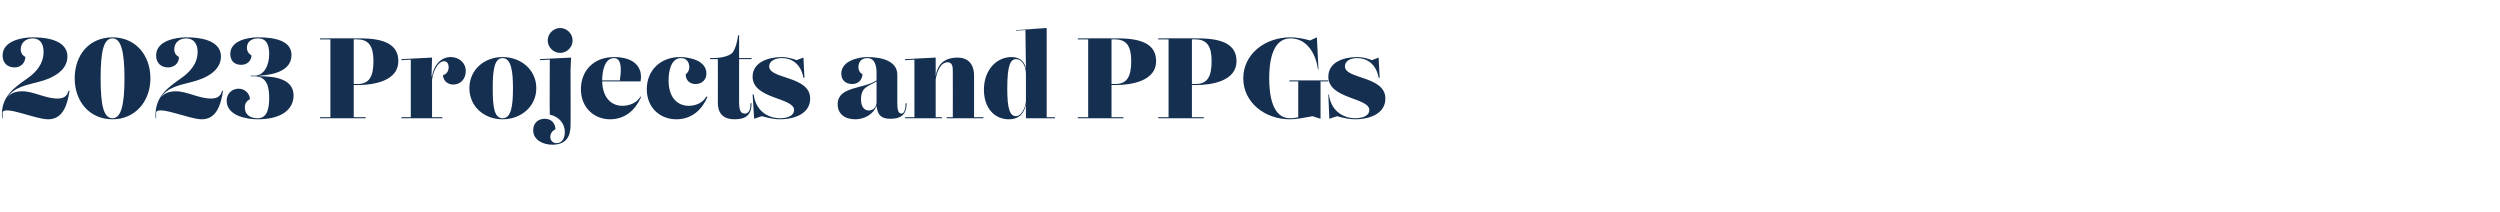 <?xml version="1.0" standalone="no"?><!DOCTYPE svg PUBLIC "-//W3C//DTD SVG 1.1//EN" "http://www.w3.org/Graphics/SVG/1.1/DTD/svg11.dtd"><svg xmlns="http://www.w3.org/2000/svg" version="1.1" width="482px" height="40.8px" viewBox="0 -1 482 40.8" style="top:-1px">  <desc>2023 Projects and PPGs</desc>  <defs/>  <g id="Polygon162415">    <path d="M 13.4 16.5 C 13 19.1 12.2 22 9.3 22 C 6.8 22 1.2 19.4 0.5 20.6 C 0.5 21 0.5 21.4 0.5 21.8 C 0.5 21.8 0.4 21.8 0.4 21.8 C 0 17.6 2.9 15.8 5.3 14.1 C 7 12.9 8.4 11.3 8.4 9 C 8.4 7.4 7.7 6.4 6.3 6.4 C 4.9 6.4 4 7.3 4 8.5 C 4 9.3 4.4 9.7 4.9 10 C 4.8 11.3 3.9 12 2.8 12 C 1.4 12 0.5 11.1 0.5 9.7 C 0.5 6.8 4.4 6.2 6.3 6.2 C 10.8 6.2 13 7.6 13 9.9 C 13 12.6 10.2 14.1 7.4 14.8 C 5.1 15.4 2.7 15.8 1.4 17.8 C 2.1 16.9 3.1 16.6 4.3 16.6 C 6.5 16.6 8.7 18 11.1 18 C 12.3 18 13 17.5 13.2 16.5 C 13.2 16.5 13.4 16.5 13.4 16.5 Z M 14.4 14.1 C 14.4 9.6 17.2 6.2 21.7 6.2 C 26.1 6.2 29 9.6 29 14.1 C 29 18.5 26.1 22 21.7 22 C 17.2 22 14.4 18.5 14.4 14.1 Z M 24 14.1 C 24 8.8 23.3 6.4 21.7 6.4 C 20 6.4 19.4 8.8 19.4 14.1 C 19.4 19.4 20 21.8 21.7 21.8 C 23.3 21.8 24 19.4 24 14.1 Z M 43 16.5 C 42.6 19.1 41.8 22 38.9 22 C 36.5 22 30.8 19.4 30.1 20.6 C 30.1 21 30.1 21.4 30.1 21.8 C 30.1 21.8 30 21.8 30 21.8 C 29.7 17.6 32.5 15.8 34.9 14.1 C 36.6 12.9 38.1 11.3 38.1 9 C 38.1 7.4 37.3 6.4 35.9 6.4 C 34.5 6.4 33.6 7.3 33.6 8.5 C 33.6 9.3 34 9.7 34.5 10 C 34.5 11.3 33.5 12 32.4 12 C 31 12 30.1 11.1 30.1 9.7 C 30.1 6.8 34 6.2 35.9 6.2 C 40.4 6.2 42.6 7.6 42.6 9.9 C 42.6 12.6 39.8 14.1 37 14.8 C 34.7 15.4 32.3 15.8 31 17.8 C 31.7 16.9 32.8 16.6 33.9 16.6 C 36.1 16.6 38.3 18 40.7 18 C 41.9 18 42.6 17.5 42.8 16.5 C 42.8 16.5 43 16.5 43 16.5 Z M 48.3 13.7 L 48.3 13.6 C 48.3 13.6 48.97 13.55 49 13.6 C 51 13.6 51.9 11.5 51.9 9.4 C 51.9 7.4 51.2 6.4 49.8 6.4 C 48.2 6.4 47.6 7.3 47.6 8.2 C 47.6 8.9 48 9.4 48.5 9.7 C 48.4 10.9 47.5 11.5 46.5 11.5 C 45.4 11.5 44.4 10.9 44.4 9.4 C 44.4 6.9 47.6 6.2 49.8 6.2 C 53.1 6.2 56.2 6.9 56.2 9.6 C 56.2 12.5 53.1 13.4 50 13.6 C 50 13.6 50 13.7 50 13.7 C 53.2 13.7 56.6 14.3 56.6 17.4 C 56.6 20 54.4 22 49.7 22 C 47.7 22 43.7 21.4 43.7 18.4 C 43.7 16.9 44.9 16.1 46 16.1 C 47.1 16.1 48.1 16.9 48.2 18.1 C 47.7 18.4 47.2 18.8 47.2 19.7 C 47.2 21.1 48.2 21.8 49.7 21.8 C 51.6 21.8 51.9 19.7 51.9 17.9 C 51.9 15.8 51.5 13.7 49 13.7 C 48.99 13.73 48.3 13.7 48.3 13.7 Z M 61.7 21.8 L 61.7 21.6 L 63.7 21.6 L 63.7 6.6 L 61.7 6.6 L 61.7 6.4 C 61.7 6.4 69.45 6.38 69.5 6.4 C 74.3 6.4 76.8 7.7 76.8 10.8 C 76.8 14.6 72.1 15.4 68.9 15.4 C 68.88 15.36 68.2 15.4 68.2 15.4 L 68.2 21.6 L 70.5 21.6 L 70.5 21.8 L 61.7 21.8 Z M 68.2 15.2 C 68.2 15.2 68.88 15.18 68.9 15.2 C 71.1 15.2 72 13.9 72 10.8 C 72 7.9 71.1 6.6 68.9 6.6 C 68.88 6.56 68.2 6.6 68.2 6.6 L 68.2 15.2 Z M 86.9 10 C 88.5 10 89.8 11.1 89.8 12.7 C 89.8 14.2 88.8 15.3 87.4 15.3 C 86.4 15.3 85.5 14.7 85.4 13.5 C 86.1 13.3 86.5 12.7 86.5 12 C 86.5 11.3 86.2 10.8 85.6 10.8 C 84.8 10.8 83.7 11.9 83.3 14.3 C 83.29 14.34 83.3 21.6 83.3 21.6 L 85.3 21.6 L 85.3 21.8 L 77.4 21.8 L 77.4 21.6 L 79.2 21.6 L 79.2 10.5 L 77.4 10.6 L 77.4 10.4 L 83.3 10.1 L 83.2 13.7 C 83.2 13.7 83.26 13.75 83.3 13.7 C 83.7 11.3 85.2 10 86.9 10 C 86.9 10 86.9 10 86.9 10 Z M 103.4 16 C 103.4 19.5 100.5 22 96.9 22 C 93.3 22 90.5 19.5 90.5 16 C 90.5 12.5 93.3 10 96.9 10 C 100.5 10 103.4 12.5 103.4 16 Z M 98.9 16 C 98.9 12.9 98.6 10.2 96.9 10.2 C 95.2 10.2 95 12.9 95 16 C 95 19.3 95.2 21.8 96.9 21.8 C 98.6 21.8 98.9 19.3 98.9 16 Z M 105.6 6.8 C 105.6 5.5 106.7 4.4 108 4.4 C 109.3 4.4 110.4 5.5 110.4 6.8 C 110.4 8.1 109.3 9.2 108 9.2 C 106.7 9.2 105.6 8.1 105.6 6.8 Z M 104.1 10.6 L 104.1 10.4 L 110.1 10.1 L 110 12.6 C 110 12.6 110.04 23.21 110 23.2 C 110 25.1 109.3 26.9 106.5 26.9 C 104.7 26.9 102.8 26 102.8 24.1 C 102.8 22.7 103.8 21.9 105 21.9 C 106.1 21.9 107 22.5 107.1 23.9 C 106.6 24.2 106.1 24.6 106.1 25.4 C 106.1 26.1 106.6 26.6 107.3 26.6 C 108.4 26.6 108.9 25.6 108.9 24.5 C 108.9 22.8 107.8 21.5 106 21.1 C 105.95 21.1 106 10.5 106 10.5 L 104.1 10.6 Z M 123.6 17.7 C 122.6 20 120.7 22 117.6 22 C 114.6 22 112 19.8 112 16.2 C 112 12.6 114.5 10 118.4 10 C 122.2 10 124 11.9 123.5 14.7 C 123.5 14.7 116.1 14.7 116.1 14.7 C 116.2 17.9 117.9 19.4 120 19.4 C 121.1 19.4 122.7 19 123.5 17.6 C 123.5 17.6 123.6 17.7 123.6 17.7 Z M 118.4 10.2 C 116.5 10.2 116.1 12.9 116.1 14.5 C 116.1 14.5 116.1 14.5 116.1 14.5 C 116.1 14.5 119.5 14.5 119.5 14.5 C 119.7 13.2 120.1 10.2 118.4 10.2 C 118.4 10.2 118.4 10.2 118.4 10.2 Z M 128.9 14.5 C 128.9 17.8 130.6 19.4 132.8 19.4 C 133.9 19.4 135.4 19 136.2 17.6 C 136.2 17.6 136.4 17.7 136.4 17.7 C 135.4 20 133.5 22 130.4 22 C 127.3 22 124.7 19.8 124.7 16.2 C 124.7 12.6 127.3 10 131.1 10 C 132.6 10 136.2 10.5 136.2 13.2 C 136.2 14.4 135.3 15.2 134.1 15.2 C 133.1 15.2 132.2 14.6 132.2 13.3 C 132.6 13.1 132.9 12.5 132.9 12 C 132.9 10.9 132.3 10.2 131.3 10.2 C 129.3 10.2 128.9 12.9 128.9 14.5 Z M 138.4 18.8 C 138.42 18.77 138.4 10.4 138.4 10.4 L 136.9 10.4 L 136.9 10.2 C 136.9 10.2 137.21 10.21 137.2 10.2 C 139 10.2 140.4 9.9 141.2 9.2 C 141.8 8.4 142.2 6.9 142.3 5.8 C 142.32 5.83 142.5 5.8 142.5 5.8 L 142.5 10.2 L 144.9 10.2 L 144.9 10.4 L 142.5 10.4 C 142.5 10.4 142.49 18.59 142.5 18.6 C 142.5 20.3 142.8 20.9 143.6 20.9 C 144.6 20.9 144.7 19.7 144.7 18.9 C 144.7 18.9 144.9 18.9 144.9 18.9 C 144.9 21 144 22 141.6 22 C 139.7 22 138.4 21.1 138.4 18.8 Z M 148.3 11.8 C 148.3 14.3 156.2 13.6 156.2 18 C 156.2 20.8 153.4 22 150.3 22 C 149.4 22 148.3 21.8 146.9 21.4 C 146.88 21.38 145.4 21.9 145.4 21.9 L 145.1 17.2 C 145.1 17.2 145.29 17.2 145.3 17.2 C 145.8 20.9 148.7 21.8 150.3 21.8 C 151.7 21.8 153.1 21.4 153.1 20.2 C 153.1 17.8 145.1 18.1 145.1 13.8 C 145.1 11 148.1 10 150.8 10 C 151.7 10 152.8 10.3 153.6 10.6 C 153.62 10.57 154.9 10.1 154.9 10.1 L 155.1 14 C 155.1 14 154.92 13.97 154.9 14 C 154.4 11.2 152.5 10.2 150.8 10.2 C 149.2 10.2 148.3 10.9 148.3 11.8 C 148.3 11.8 148.3 11.8 148.3 11.8 Z M 174.8 18.9 C 174.8 20.9 173.9 21.9 171.7 21.9 C 170 21.9 169.2 21.3 169 19.4 C 168.4 21 166.7 22 164.9 22 C 162.8 22 161.5 20.9 161.5 19.1 C 161.5 15.6 166.5 16.2 169 14.5 C 169 14.5 169 13.1 169 13.1 C 169 11.7 168.7 10.2 167.2 10.2 C 166.1 10.2 165.5 10.9 165.5 12 C 165.5 12.5 165.8 13.1 166.3 13.3 C 166.2 14.6 165.3 15.2 164.3 15.2 C 163.1 15.2 162.2 14.5 162.2 13.2 C 162.2 10.6 165.8 10 167.2 10 C 170.3 10 173 10.9 173 13.4 C 173 13.4 173 18.6 173 18.6 C 173 20 173.1 20.9 173.8 20.9 C 174.5 20.9 174.6 19.6 174.6 18.9 C 174.6 18.9 174.8 18.9 174.8 18.9 Z M 167.5 20.3 C 168.5 20.3 169 19.5 169 18.7 C 169 18.7 169 14.7 169 14.7 C 167.4 15.7 166 15.7 166 18.2 C 166 19.2 166.4 20.3 167.5 20.3 C 167.5 20.3 167.5 20.3 167.5 20.3 Z M 187.8 21.6 L 189.6 21.6 L 189.6 21.8 L 182.5 21.8 L 182.5 21.6 L 183.7 21.6 C 183.7 21.6 183.72 12.69 183.7 12.7 C 183.7 12.1 183.7 11 182.7 11 C 181.8 11 180.8 11.9 180.4 14.3 C 180.4 14.34 180.4 21.6 180.4 21.6 L 181.6 21.6 L 181.6 21.8 L 174.5 21.8 L 174.5 21.6 L 176.3 21.6 L 176.3 10.5 L 174.5 10.6 L 174.5 10.4 L 180.4 10.1 L 180.4 13.7 C 180.4 13.7 180.37 13.75 180.4 13.7 C 180.8 10.8 182.8 10.1 184.6 10.1 C 186.5 10.1 187.8 11.2 187.8 13.6 C 187.81 13.6 187.8 21.6 187.8 21.6 Z M 201.8 21.6 L 203.4 21.6 L 203.4 21.8 L 197.8 21.8 L 197.8 19.2 C 197.8 19.2 197.8 19.23 197.8 19.2 C 197.4 21 196.4 22 194.5 22 C 191.8 22 189.7 19.9 189.7 16.3 C 189.7 12.3 192.3 10 195 10 C 196.3 10 197.5 10.6 197.8 12.2 C 197.79 12.17 197.7 4.8 197.7 4.8 L 195.9 4.9 L 195.9 4.8 L 201.8 4.4 L 201.8 21.6 Z M 197.8 18.5 C 197.8 18.5 197.8 13.3 197.8 13.3 C 197.8 11.5 196.9 10.4 195.9 10.4 C 194.8 10.4 194.2 11.6 194.2 16.1 C 194.2 20 194.7 21.4 195.9 21.4 C 196.8 21.4 197.7 20 197.8 18.5 Z M 207.8 21.8 L 207.8 21.6 L 209.8 21.6 L 209.8 6.6 L 207.8 6.6 L 207.8 6.4 C 207.8 6.4 215.55 6.38 215.6 6.4 C 220.4 6.4 222.9 7.7 222.9 10.8 C 222.9 14.6 218.2 15.4 215 15.4 C 214.98 15.36 214.3 15.4 214.3 15.4 L 214.3 21.6 L 216.6 21.6 L 216.6 21.8 L 207.8 21.8 Z M 214.3 15.2 C 214.3 15.2 214.98 15.18 215 15.2 C 217.2 15.2 218.1 13.9 218.1 10.8 C 218.1 7.9 217.2 6.6 215 6.6 C 214.98 6.56 214.3 6.6 214.3 6.6 L 214.3 15.2 Z M 223.3 21.8 L 223.3 21.6 L 225.3 21.6 L 225.3 6.6 L 223.3 6.6 L 223.3 6.4 C 223.3 6.4 231.04 6.38 231 6.4 C 235.9 6.4 238.4 7.7 238.4 10.8 C 238.4 14.6 233.7 15.4 230.5 15.4 C 230.47 15.36 229.8 15.4 229.8 15.4 L 229.8 21.6 L 232.1 21.6 L 232.1 21.8 L 223.3 21.8 Z M 229.8 15.2 C 229.8 15.2 230.47 15.18 230.5 15.2 C 232.7 15.2 233.6 13.9 233.6 10.8 C 233.6 7.9 232.7 6.6 230.5 6.6 C 230.47 6.56 229.8 6.6 229.8 6.6 L 229.8 15.2 Z M 248.6 14.5 L 256.1 14.5 L 256.1 14.7 L 254.6 14.7 L 254.6 21.9 C 254.6 21.9 253.11 21.45 253.1 21.4 C 251.5 21.7 249.9 22 248.7 22 C 243.8 22 239.7 18.7 239.7 14.1 C 239.7 9.5 243.8 6.2 248.8 6.2 C 250.1 6.2 251.5 6.5 252.6 6.8 C 252.55 6.8 253.9 6.2 253.9 6.2 L 254.2 12.4 C 254.2 12.4 254.05 12.41 254.1 12.4 C 253.8 9.9 252.3 6.4 248.8 6.4 C 245.3 6.4 244.7 10.9 244.7 14.1 C 244.7 17.3 245.3 21.8 248.7 21.8 C 249.4 21.8 249.9 21.7 250.3 21.6 C 250.29 21.58 250.3 14.7 250.3 14.7 L 248.6 14.7 L 248.6 14.5 Z M 259.3 11.8 C 259.3 14.3 267.1 13.6 267.1 18 C 267.1 20.8 264.3 22 261.2 22 C 260.3 22 259.2 21.8 257.8 21.4 C 257.81 21.38 256.3 21.9 256.3 21.9 L 256.1 17.2 C 256.1 17.2 256.21 17.2 256.2 17.2 C 256.7 20.9 259.6 21.8 261.2 21.8 C 262.6 21.8 264 21.4 264 20.2 C 264 17.8 256.1 18.1 256.1 13.8 C 256.1 11 259 10 261.7 10 C 262.7 10 263.8 10.3 264.5 10.6 C 264.54 10.57 265.8 10.1 265.8 10.1 L 266 14 C 266 14 265.85 13.97 265.8 14 C 265.3 11.2 263.4 10.2 261.7 10.2 C 260.1 10.2 259.3 10.9 259.3 11.8 C 259.3 11.8 259.3 11.8 259.3 11.8 Z " stroke="none" fill="#142f50"/>  </g></svg>
